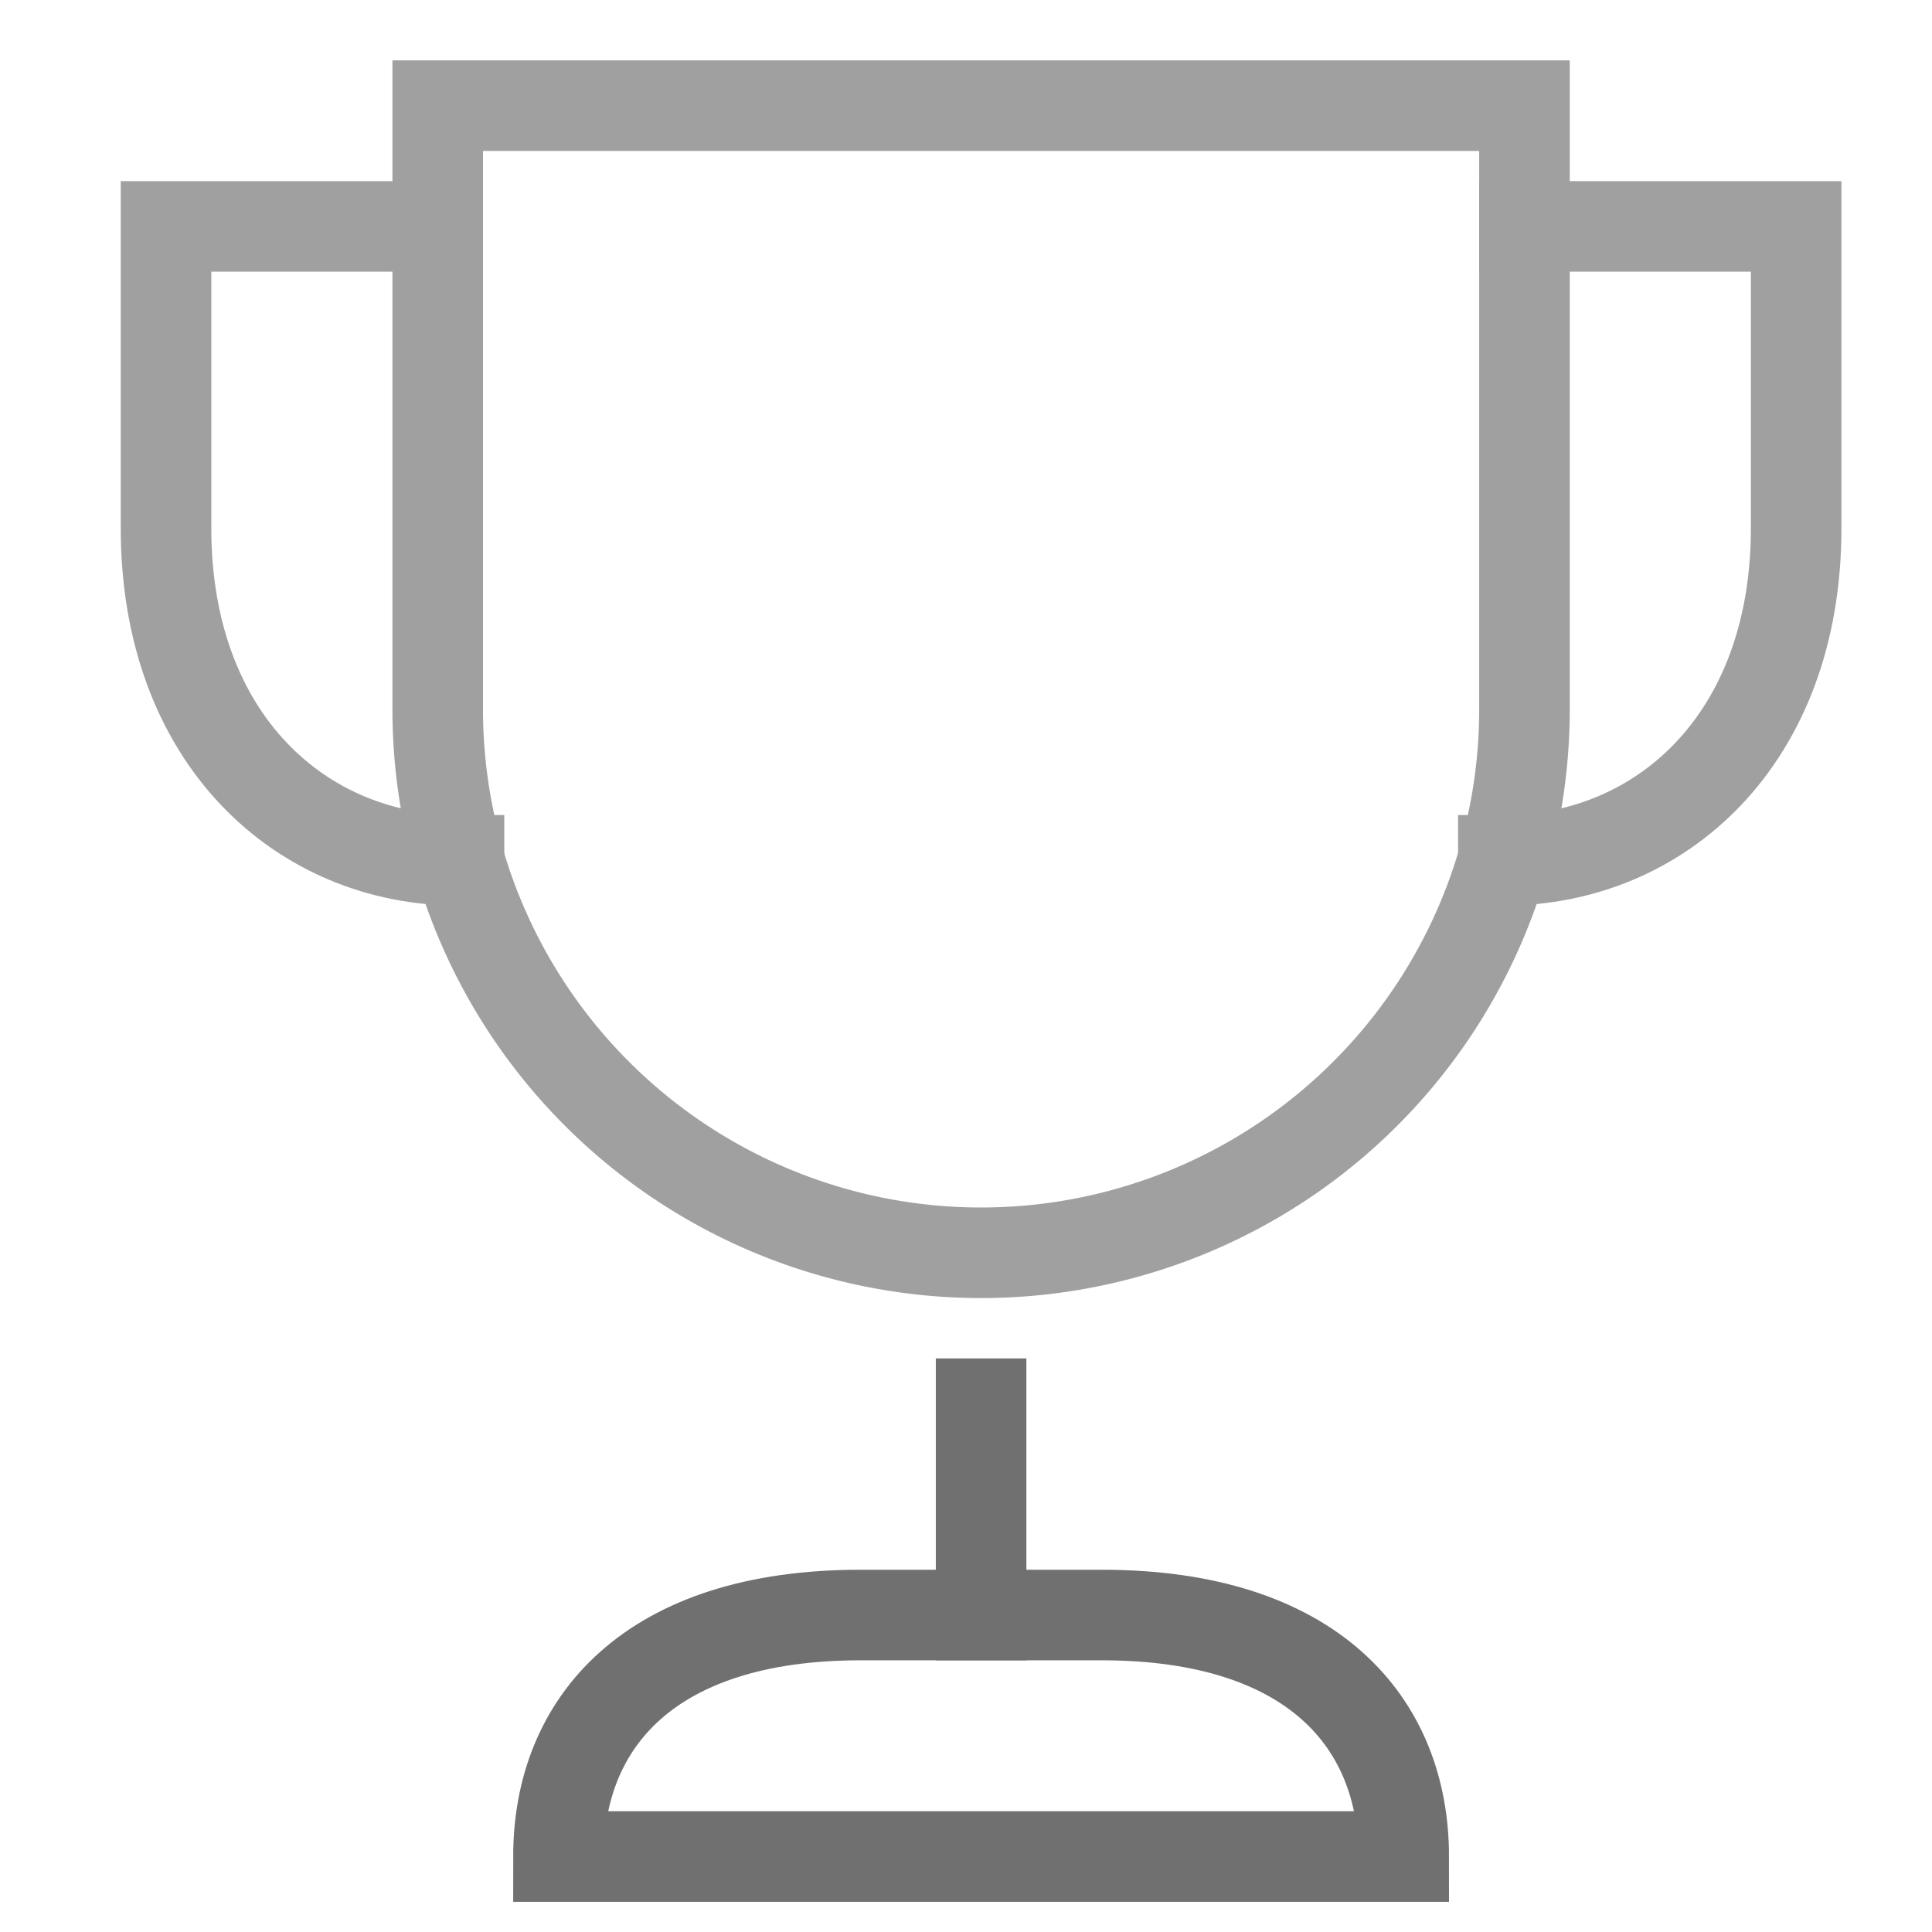 <svg xmlns="http://www.w3.org/2000/svg" height="64" width="64" viewBox="0 0 64 64"><title>trophy</title><g stroke-linecap="square" stroke-width="3" stroke-miterlimit="10" fill="none" stroke="#a0a0a0" stroke-linejoin="miter" class="nc-icon-wrapper" transform="translate(0.5 0.5)"><path data-cap="butt" d="M14.705,28C9.5,28,5,24,5,17V7h9" stroke-linecap="butt"></path><path data-cap="butt" d="M50,7h9V17c0,7-4.5,11-9.7,11" stroke-linecap="butt"></path><line x1="32" y1="53" x2="32" y2="46" stroke="#707070"></line><path d="M32,41h0A18,18,0,0,1,14,23V3H50V23A18,18,0,0,1,32,41Z"></path><path d="M18,61c0-4.418,3-8,10-8h8c7,0,10,3.582,10,8Z" stroke="#707070"></path></g></svg>